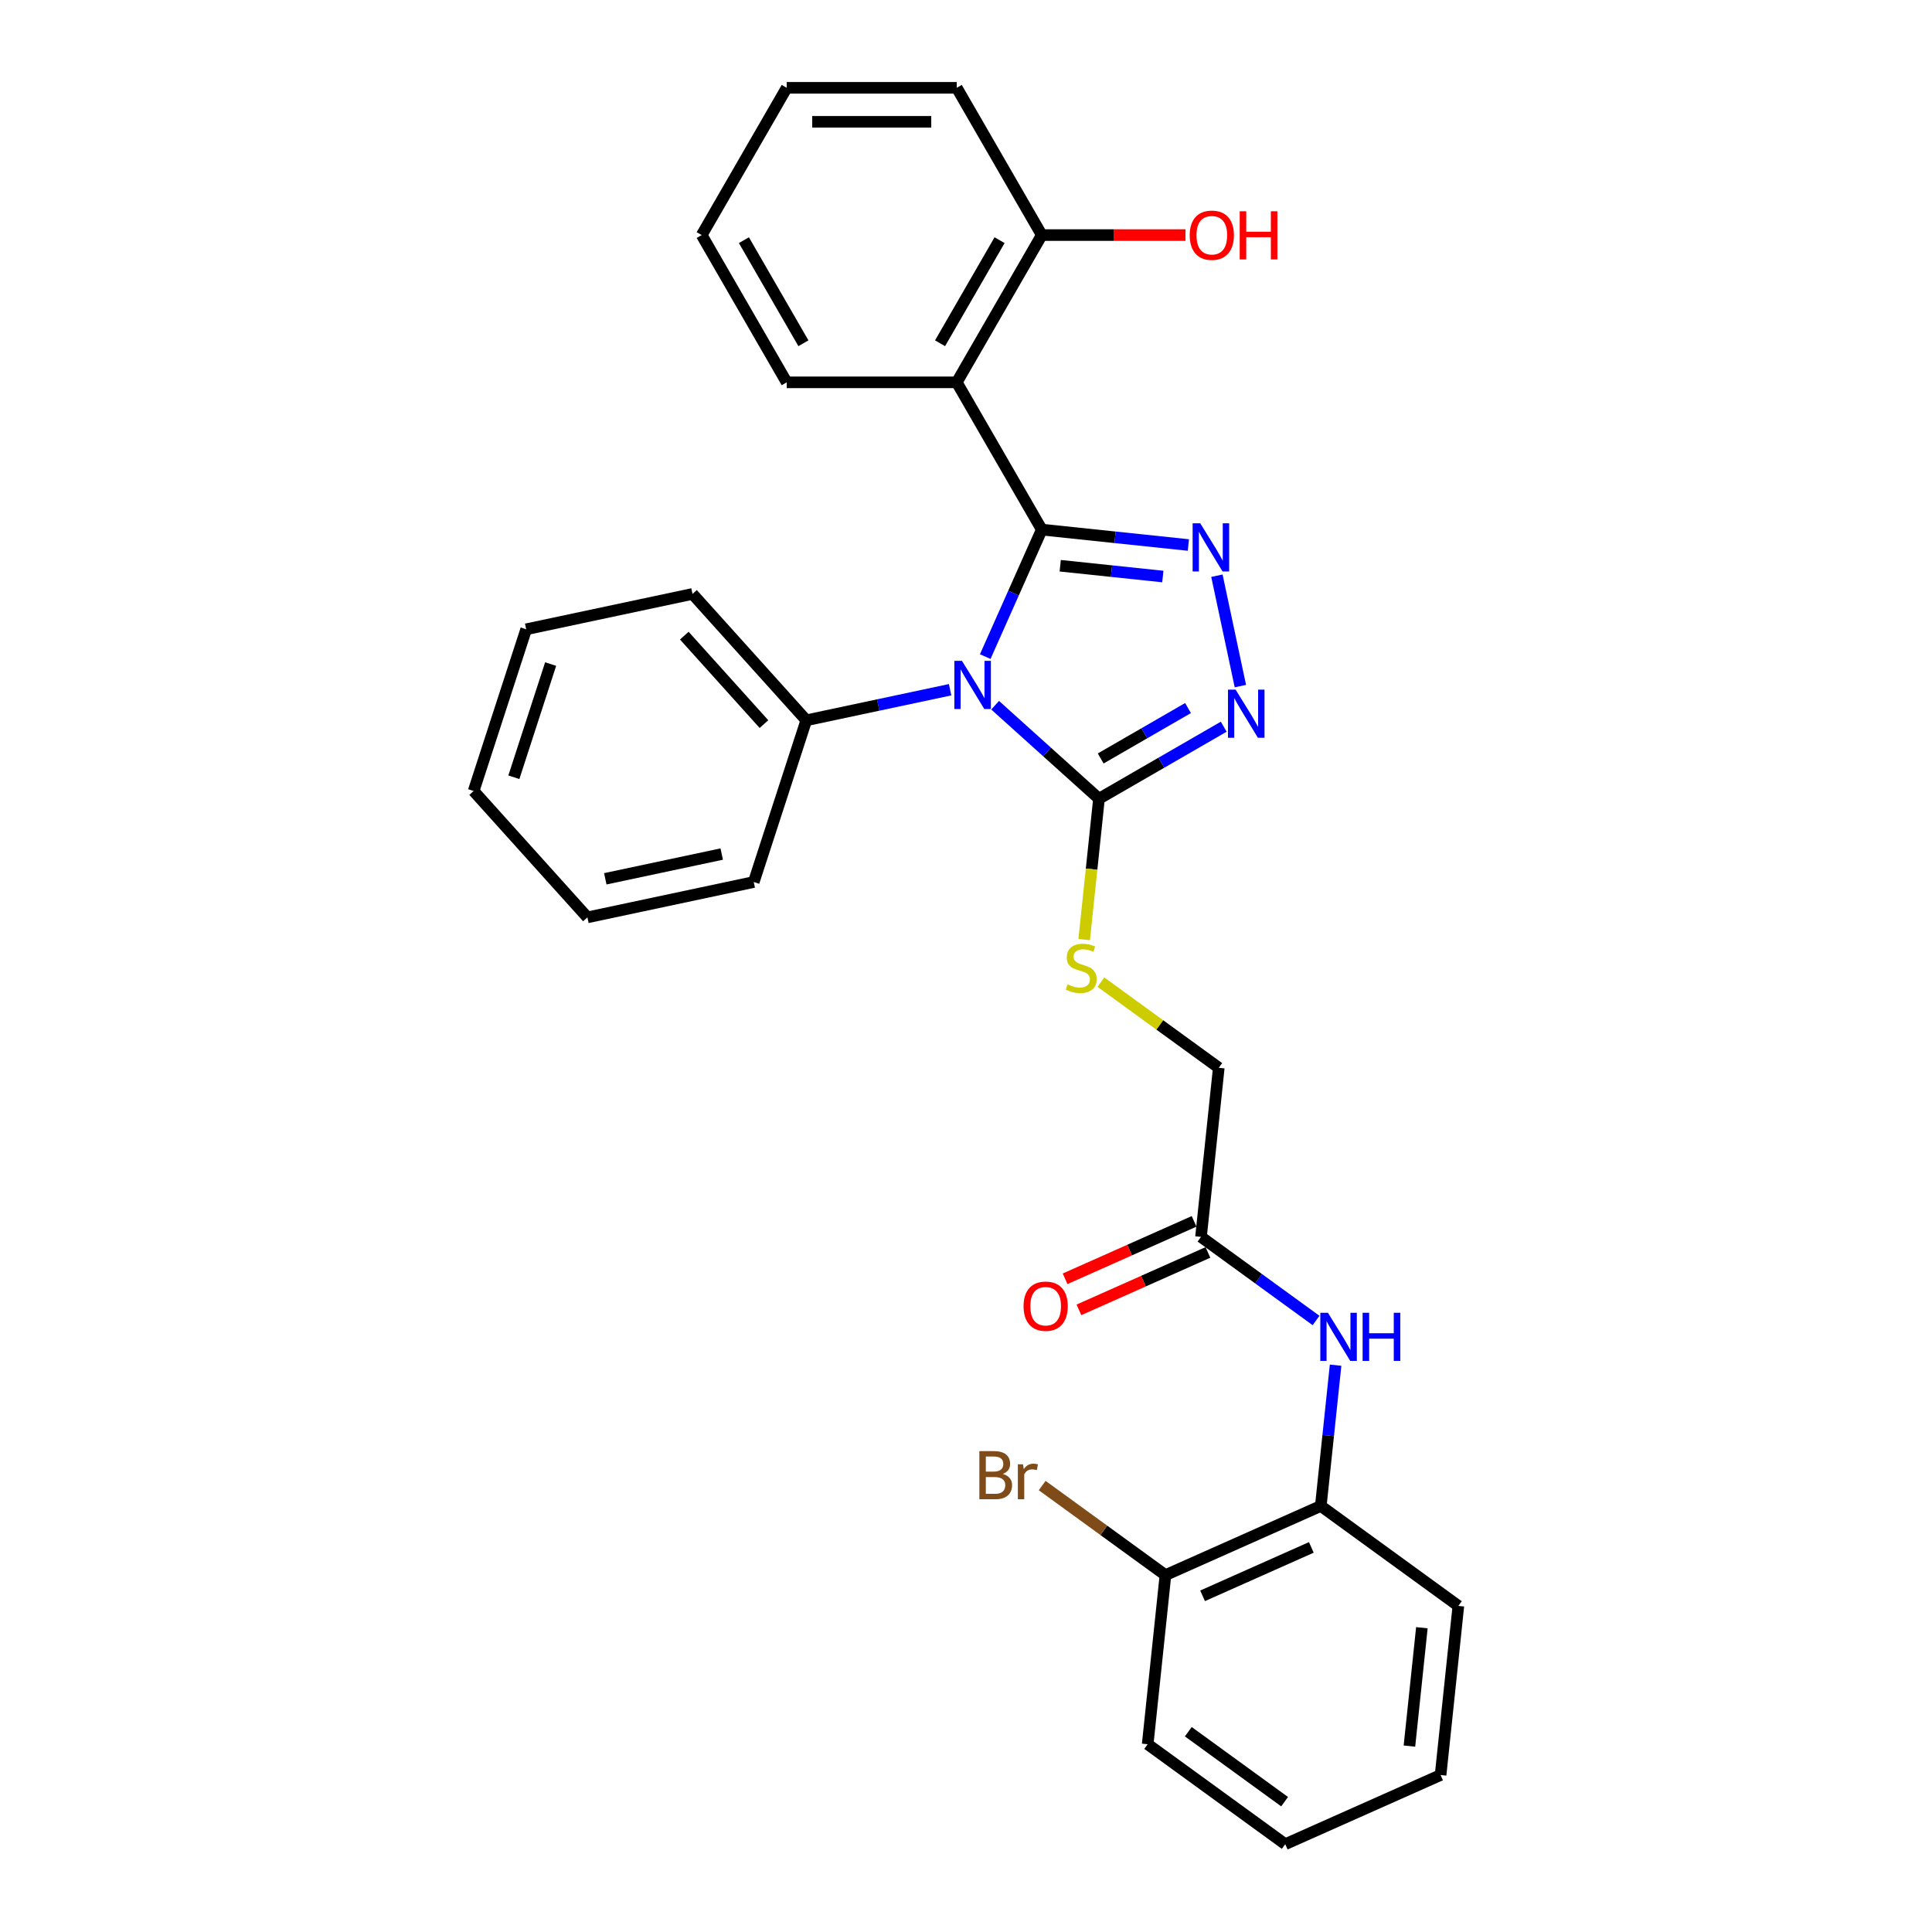 <?xml version='1.0' encoding='iso-8859-1'?>
<svg version='1.1' baseProfile='full'
              xmlns='http://www.w3.org/2000/svg'
                      xmlns:rdkit='http://www.rdkit.org/xml'
                      xmlns:xlink='http://www.w3.org/1999/xlink'
                  xml:space='preserve'
width='1000px' height='1000px' viewBox='0 0 1000 1000'>
<!-- END OF HEADER -->
<rect style='opacity:1.0;fill:#FFFFFF;stroke:none' width='1000' height='1000' x='0' y='0'> </rect>
<path class='bond-0' d='M 539.224,274.122 L 524.589,306.993' style='fill:none;fill-rule:evenodd;stroke:#000000;stroke-width:6px;stroke-linecap:butt;stroke-linejoin:miter;stroke-opacity:1' />
<path class='bond-0' d='M 524.589,306.993 L 509.954,339.863' style='fill:none;fill-rule:evenodd;stroke:#0000FF;stroke-width:6px;stroke-linecap:butt;stroke-linejoin:miter;stroke-opacity:1' />
<path class='bond-1' d='M 539.224,274.122 L 577.163,278.109' style='fill:none;fill-rule:evenodd;stroke:#000000;stroke-width:6px;stroke-linecap:butt;stroke-linejoin:miter;stroke-opacity:1' />
<path class='bond-1' d='M 577.163,278.109 L 615.103,282.097' style='fill:none;fill-rule:evenodd;stroke:#0000FF;stroke-width:6px;stroke-linecap:butt;stroke-linejoin:miter;stroke-opacity:1' />
<path class='bond-1' d='M 548.766,292.824 L 575.323,295.616' style='fill:none;fill-rule:evenodd;stroke:#000000;stroke-width:6px;stroke-linecap:butt;stroke-linejoin:miter;stroke-opacity:1' />
<path class='bond-1' d='M 575.323,295.616 L 601.881,298.407' style='fill:none;fill-rule:evenodd;stroke:#0000FF;stroke-width:6px;stroke-linecap:butt;stroke-linejoin:miter;stroke-opacity:1' />
<path class='bond-4' d='M 539.224,274.122 L 495.217,197.899' style='fill:none;fill-rule:evenodd;stroke:#000000;stroke-width:6px;stroke-linecap:butt;stroke-linejoin:miter;stroke-opacity:1' />
<path class='bond-2' d='M 515.078,365.019 L 541.955,389.219' style='fill:none;fill-rule:evenodd;stroke:#0000FF;stroke-width:6px;stroke-linecap:butt;stroke-linejoin:miter;stroke-opacity:1' />
<path class='bond-2' d='M 541.955,389.219 L 568.832,413.419' style='fill:none;fill-rule:evenodd;stroke:#000000;stroke-width:6px;stroke-linecap:butt;stroke-linejoin:miter;stroke-opacity:1' />
<path class='bond-8' d='M 491.772,357.003 L 454.553,364.915' style='fill:none;fill-rule:evenodd;stroke:#0000FF;stroke-width:6px;stroke-linecap:butt;stroke-linejoin:miter;stroke-opacity:1' />
<path class='bond-8' d='M 454.553,364.915 L 417.334,372.826' style='fill:none;fill-rule:evenodd;stroke:#000000;stroke-width:6px;stroke-linecap:butt;stroke-linejoin:miter;stroke-opacity:1' />
<path class='bond-3' d='M 629.872,297.985 L 642.018,355.124' style='fill:none;fill-rule:evenodd;stroke:#0000FF;stroke-width:6px;stroke-linecap:butt;stroke-linejoin:miter;stroke-opacity:1' />
<path class='bond-6' d='M 568.832,413.419 L 565.001,449.871' style='fill:none;fill-rule:evenodd;stroke:#000000;stroke-width:6px;stroke-linecap:butt;stroke-linejoin:miter;stroke-opacity:1' />
<path class='bond-6' d='M 565.001,449.871 L 561.17,486.323' style='fill:none;fill-rule:evenodd;stroke:#CCCC00;stroke-width:6px;stroke-linecap:butt;stroke-linejoin:miter;stroke-opacity:1' />
<path class='bond-29' d='M 568.832,413.419 L 601.117,394.78' style='fill:none;fill-rule:evenodd;stroke:#000000;stroke-width:6px;stroke-linecap:butt;stroke-linejoin:miter;stroke-opacity:1' />
<path class='bond-29' d='M 601.117,394.78 L 633.402,376.14' style='fill:none;fill-rule:evenodd;stroke:#0000FF;stroke-width:6px;stroke-linecap:butt;stroke-linejoin:miter;stroke-opacity:1' />
<path class='bond-29' d='M 569.716,392.583 L 592.316,379.535' style='fill:none;fill-rule:evenodd;stroke:#000000;stroke-width:6px;stroke-linecap:butt;stroke-linejoin:miter;stroke-opacity:1' />
<path class='bond-29' d='M 592.316,379.535 L 614.915,366.488' style='fill:none;fill-rule:evenodd;stroke:#0000FF;stroke-width:6px;stroke-linecap:butt;stroke-linejoin:miter;stroke-opacity:1' />
<path class='bond-10' d='M 495.217,197.899 L 539.224,121.677' style='fill:none;fill-rule:evenodd;stroke:#000000;stroke-width:6px;stroke-linecap:butt;stroke-linejoin:miter;stroke-opacity:1' />
<path class='bond-10' d='M 486.573,177.665 L 517.378,124.309' style='fill:none;fill-rule:evenodd;stroke:#000000;stroke-width:6px;stroke-linecap:butt;stroke-linejoin:miter;stroke-opacity:1' />
<path class='bond-15' d='M 495.217,197.899 L 407.203,197.899' style='fill:none;fill-rule:evenodd;stroke:#000000;stroke-width:6px;stroke-linecap:butt;stroke-linejoin:miter;stroke-opacity:1' />
<path class='bond-5' d='M 681.189,683.483 L 651.413,661.85' style='fill:none;fill-rule:evenodd;stroke:#0000FF;stroke-width:6px;stroke-linecap:butt;stroke-linejoin:miter;stroke-opacity:1' />
<path class='bond-5' d='M 651.413,661.85 L 621.637,640.216' style='fill:none;fill-rule:evenodd;stroke:#000000;stroke-width:6px;stroke-linecap:butt;stroke-linejoin:miter;stroke-opacity:1' />
<path class='bond-9' d='M 691.301,706.613 L 687.472,743.047' style='fill:none;fill-rule:evenodd;stroke:#0000FF;stroke-width:6px;stroke-linecap:butt;stroke-linejoin:miter;stroke-opacity:1' />
<path class='bond-9' d='M 687.472,743.047 L 683.642,779.482' style='fill:none;fill-rule:evenodd;stroke:#000000;stroke-width:6px;stroke-linecap:butt;stroke-linejoin:miter;stroke-opacity:1' />
<path class='bond-13' d='M 569.824,508.356 L 600.331,530.52' style='fill:none;fill-rule:evenodd;stroke:#CCCC00;stroke-width:6px;stroke-linecap:butt;stroke-linejoin:miter;stroke-opacity:1' />
<path class='bond-13' d='M 600.331,530.52 L 630.837,552.685' style='fill:none;fill-rule:evenodd;stroke:#000000;stroke-width:6px;stroke-linecap:butt;stroke-linejoin:miter;stroke-opacity:1' />
<path class='bond-7' d='M 621.637,640.216 L 630.837,552.685' style='fill:none;fill-rule:evenodd;stroke:#000000;stroke-width:6px;stroke-linecap:butt;stroke-linejoin:miter;stroke-opacity:1' />
<path class='bond-12' d='M 618.057,632.176 L 584.676,647.038' style='fill:none;fill-rule:evenodd;stroke:#000000;stroke-width:6px;stroke-linecap:butt;stroke-linejoin:miter;stroke-opacity:1' />
<path class='bond-12' d='M 584.676,647.038 L 551.295,661.901' style='fill:none;fill-rule:evenodd;stroke:#FF0000;stroke-width:6px;stroke-linecap:butt;stroke-linejoin:miter;stroke-opacity:1' />
<path class='bond-12' d='M 625.217,648.257 L 591.836,663.119' style='fill:none;fill-rule:evenodd;stroke:#000000;stroke-width:6px;stroke-linecap:butt;stroke-linejoin:miter;stroke-opacity:1' />
<path class='bond-12' d='M 591.836,663.119 L 558.454,677.982' style='fill:none;fill-rule:evenodd;stroke:#FF0000;stroke-width:6px;stroke-linecap:butt;stroke-linejoin:miter;stroke-opacity:1' />
<path class='bond-18' d='M 417.334,372.826 L 358.442,307.418' style='fill:none;fill-rule:evenodd;stroke:#000000;stroke-width:6px;stroke-linecap:butt;stroke-linejoin:miter;stroke-opacity:1' />
<path class='bond-18' d='M 395.419,374.793 L 354.194,329.008' style='fill:none;fill-rule:evenodd;stroke:#000000;stroke-width:6px;stroke-linecap:butt;stroke-linejoin:miter;stroke-opacity:1' />
<path class='bond-19' d='M 417.334,372.826 L 390.137,456.532' style='fill:none;fill-rule:evenodd;stroke:#000000;stroke-width:6px;stroke-linecap:butt;stroke-linejoin:miter;stroke-opacity:1' />
<path class='bond-11' d='M 683.642,779.482 L 603.237,815.28' style='fill:none;fill-rule:evenodd;stroke:#000000;stroke-width:6px;stroke-linecap:butt;stroke-linejoin:miter;stroke-opacity:1' />
<path class='bond-11' d='M 678.741,800.932 L 622.458,825.991' style='fill:none;fill-rule:evenodd;stroke:#000000;stroke-width:6px;stroke-linecap:butt;stroke-linejoin:miter;stroke-opacity:1' />
<path class='bond-17' d='M 683.642,779.482 L 754.847,831.215' style='fill:none;fill-rule:evenodd;stroke:#000000;stroke-width:6px;stroke-linecap:butt;stroke-linejoin:miter;stroke-opacity:1' />
<path class='bond-16' d='M 539.224,121.677 L 576.41,121.677' style='fill:none;fill-rule:evenodd;stroke:#000000;stroke-width:6px;stroke-linecap:butt;stroke-linejoin:miter;stroke-opacity:1' />
<path class='bond-16' d='M 576.41,121.677 L 613.596,121.677' style='fill:none;fill-rule:evenodd;stroke:#FF0000;stroke-width:6px;stroke-linecap:butt;stroke-linejoin:miter;stroke-opacity:1' />
<path class='bond-20' d='M 539.224,121.677 L 495.217,45.455' style='fill:none;fill-rule:evenodd;stroke:#000000;stroke-width:6px;stroke-linecap:butt;stroke-linejoin:miter;stroke-opacity:1' />
<path class='bond-14' d='M 603.237,815.28 L 571.331,792.099' style='fill:none;fill-rule:evenodd;stroke:#000000;stroke-width:6px;stroke-linecap:butt;stroke-linejoin:miter;stroke-opacity:1' />
<path class='bond-14' d='M 571.331,792.099 L 539.426,768.918' style='fill:none;fill-rule:evenodd;stroke:#7F4C19;stroke-width:6px;stroke-linecap:butt;stroke-linejoin:miter;stroke-opacity:1' />
<path class='bond-21' d='M 603.237,815.28 L 594.037,902.812' style='fill:none;fill-rule:evenodd;stroke:#000000;stroke-width:6px;stroke-linecap:butt;stroke-linejoin:miter;stroke-opacity:1' />
<path class='bond-22' d='M 407.203,197.899 L 363.196,121.677' style='fill:none;fill-rule:evenodd;stroke:#000000;stroke-width:6px;stroke-linecap:butt;stroke-linejoin:miter;stroke-opacity:1' />
<path class='bond-22' d='M 415.846,177.665 L 385.041,124.309' style='fill:none;fill-rule:evenodd;stroke:#000000;stroke-width:6px;stroke-linecap:butt;stroke-linejoin:miter;stroke-opacity:1' />
<path class='bond-23' d='M 754.847,831.215 L 745.647,918.747' style='fill:none;fill-rule:evenodd;stroke:#000000;stroke-width:6px;stroke-linecap:butt;stroke-linejoin:miter;stroke-opacity:1' />
<path class='bond-23' d='M 735.961,842.505 L 729.521,903.777' style='fill:none;fill-rule:evenodd;stroke:#000000;stroke-width:6px;stroke-linecap:butt;stroke-linejoin:miter;stroke-opacity:1' />
<path class='bond-24' d='M 358.442,307.418 L 272.351,325.718' style='fill:none;fill-rule:evenodd;stroke:#000000;stroke-width:6px;stroke-linecap:butt;stroke-linejoin:miter;stroke-opacity:1' />
<path class='bond-26' d='M 390.137,456.532 L 304.046,474.831' style='fill:none;fill-rule:evenodd;stroke:#000000;stroke-width:6px;stroke-linecap:butt;stroke-linejoin:miter;stroke-opacity:1' />
<path class='bond-26' d='M 373.563,442.059 L 313.3,454.868' style='fill:none;fill-rule:evenodd;stroke:#000000;stroke-width:6px;stroke-linecap:butt;stroke-linejoin:miter;stroke-opacity:1' />
<path class='bond-30' d='M 495.217,45.455 L 407.203,45.455' style='fill:none;fill-rule:evenodd;stroke:#000000;stroke-width:6px;stroke-linecap:butt;stroke-linejoin:miter;stroke-opacity:1' />
<path class='bond-30' d='M 482.015,63.057 L 420.405,63.057' style='fill:none;fill-rule:evenodd;stroke:#000000;stroke-width:6px;stroke-linecap:butt;stroke-linejoin:miter;stroke-opacity:1' />
<path class='bond-32' d='M 594.037,902.812 L 665.242,954.545' style='fill:none;fill-rule:evenodd;stroke:#000000;stroke-width:6px;stroke-linecap:butt;stroke-linejoin:miter;stroke-opacity:1' />
<path class='bond-32' d='M 615.065,896.331 L 664.908,932.544' style='fill:none;fill-rule:evenodd;stroke:#000000;stroke-width:6px;stroke-linecap:butt;stroke-linejoin:miter;stroke-opacity:1' />
<path class='bond-25' d='M 363.196,121.677 L 407.203,45.455' style='fill:none;fill-rule:evenodd;stroke:#000000;stroke-width:6px;stroke-linecap:butt;stroke-linejoin:miter;stroke-opacity:1' />
<path class='bond-27' d='M 745.647,918.747 L 665.242,954.545' style='fill:none;fill-rule:evenodd;stroke:#000000;stroke-width:6px;stroke-linecap:butt;stroke-linejoin:miter;stroke-opacity:1' />
<path class='bond-31' d='M 272.351,325.718 L 245.153,409.424' style='fill:none;fill-rule:evenodd;stroke:#000000;stroke-width:6px;stroke-linecap:butt;stroke-linejoin:miter;stroke-opacity:1' />
<path class='bond-31' d='M 285.012,343.713 L 265.974,402.308' style='fill:none;fill-rule:evenodd;stroke:#000000;stroke-width:6px;stroke-linecap:butt;stroke-linejoin:miter;stroke-opacity:1' />
<path class='bond-28' d='M 304.046,474.831 L 245.153,409.424' style='fill:none;fill-rule:evenodd;stroke:#000000;stroke-width:6px;stroke-linecap:butt;stroke-linejoin:miter;stroke-opacity:1' />
<path  class='atom-1' d='M 497.915 342.064
L 506.083 355.266
Q 506.893 356.568, 508.196 358.927
Q 509.498 361.286, 509.569 361.427
L 509.569 342.064
L 512.878 342.064
L 512.878 366.989
L 509.463 366.989
L 500.697 352.555
Q 499.676 350.865, 498.584 348.929
Q 497.528 346.993, 497.211 346.394
L 497.211 366.989
L 493.972 366.989
L 493.972 342.064
L 497.915 342.064
' fill='#0000FF'/>
<path  class='atom-2' d='M 621.246 270.859
L 629.414 284.061
Q 630.223 285.364, 631.526 287.722
Q 632.829 290.081, 632.899 290.222
L 632.899 270.859
L 636.208 270.859
L 636.208 295.784
L 632.793 295.784
L 624.027 281.35
Q 623.006 279.66, 621.915 277.724
Q 620.859 275.788, 620.542 275.189
L 620.542 295.784
L 617.303 295.784
L 617.303 270.859
L 621.246 270.859
' fill='#0000FF'/>
<path  class='atom-4' d='M 639.545 356.95
L 647.713 370.152
Q 648.522 371.454, 649.825 373.813
Q 651.128 376.172, 651.198 376.313
L 651.198 356.95
L 654.507 356.95
L 654.507 381.875
L 651.092 381.875
L 642.326 367.441
Q 641.305 365.751, 640.214 363.815
Q 639.158 361.878, 638.841 361.28
L 638.841 381.875
L 635.602 381.875
L 635.602 356.95
L 639.545 356.95
' fill='#0000FF'/>
<path  class='atom-6' d='M 687.332 679.487
L 695.5 692.689
Q 696.31 693.992, 697.612 696.351
Q 698.915 698.709, 698.985 698.85
L 698.985 679.487
L 702.295 679.487
L 702.295 704.413
L 698.88 704.413
L 690.114 689.978
Q 689.093 688.288, 688.001 686.352
Q 686.945 684.416, 686.628 683.817
L 686.628 704.413
L 683.389 704.413
L 683.389 679.487
L 687.332 679.487
' fill='#0000FF'/>
<path  class='atom-6' d='M 705.287 679.487
L 708.667 679.487
L 708.667 690.084
L 721.411 690.084
L 721.411 679.487
L 724.791 679.487
L 724.791 704.413
L 721.411 704.413
L 721.411 692.9
L 708.667 692.9
L 708.667 704.413
L 705.287 704.413
L 705.287 679.487
' fill='#0000FF'/>
<path  class='atom-7' d='M 552.591 509.506
Q 552.873 509.612, 554.035 510.105
Q 555.196 510.598, 556.464 510.914
Q 557.766 511.196, 559.034 511.196
Q 561.393 511.196, 562.766 510.07
Q 564.139 508.908, 564.139 506.901
Q 564.139 505.528, 563.435 504.683
Q 562.766 503.838, 561.709 503.38
Q 560.653 502.923, 558.893 502.395
Q 556.675 501.726, 555.337 501.092
Q 554.035 500.458, 553.084 499.121
Q 552.169 497.783, 552.169 495.53
Q 552.169 492.396, 554.281 490.46
Q 556.429 488.524, 560.653 488.524
Q 563.54 488.524, 566.814 489.897
L 566.005 492.608
Q 563.012 491.375, 560.759 491.375
Q 558.33 491.375, 556.992 492.396
Q 555.654 493.382, 555.689 495.107
Q 555.689 496.445, 556.358 497.255
Q 557.062 498.064, 558.048 498.522
Q 559.069 498.98, 560.759 499.508
Q 563.012 500.212, 564.35 500.916
Q 565.688 501.62, 566.638 503.064
Q 567.624 504.472, 567.624 506.901
Q 567.624 510.351, 565.3 512.217
Q 563.012 514.048, 559.175 514.048
Q 556.957 514.048, 555.267 513.555
Q 553.612 513.097, 551.641 512.287
L 552.591 509.506
' fill='#CCCC00'/>
<path  class='atom-13' d='M 529.791 676.085
Q 529.791 670.1, 532.748 666.756
Q 535.705 663.411, 541.232 663.411
Q 546.76 663.411, 549.717 666.756
Q 552.674 670.1, 552.674 676.085
Q 552.674 682.141, 549.682 685.591
Q 546.689 689.006, 541.232 689.006
Q 535.74 689.006, 532.748 685.591
Q 529.791 682.176, 529.791 676.085
M 541.232 686.189
Q 545.035 686.189, 547.077 683.655
Q 549.154 681.085, 549.154 676.085
Q 549.154 671.192, 547.077 668.727
Q 545.035 666.228, 541.232 666.228
Q 537.43 666.228, 535.353 668.692
Q 533.311 671.157, 533.311 676.085
Q 533.311 681.12, 535.353 683.655
Q 537.43 686.189, 541.232 686.189
' fill='#FF0000'/>
<path  class='atom-15' d='M 519.024 762.913
Q 521.418 763.582, 522.615 765.061
Q 523.847 766.504, 523.847 768.652
Q 523.847 772.102, 521.629 774.073
Q 519.446 776.01, 515.292 776.01
L 506.913 776.01
L 506.913 751.084
L 514.271 751.084
Q 518.531 751.084, 520.679 752.809
Q 522.826 754.534, 522.826 757.703
Q 522.826 761.47, 519.024 762.913
M 510.258 753.901
L 510.258 761.716
L 514.271 761.716
Q 516.736 761.716, 518.003 760.73
Q 519.306 759.709, 519.306 757.703
Q 519.306 753.901, 514.271 753.901
L 510.258 753.901
M 515.292 773.193
Q 517.721 773.193, 519.024 772.031
Q 520.327 770.87, 520.327 768.652
Q 520.327 766.61, 518.883 765.589
Q 517.475 764.533, 514.764 764.533
L 510.258 764.533
L 510.258 773.193
L 515.292 773.193
' fill='#7F4C19'/>
<path  class='atom-15' d='M 529.515 757.914
L 529.903 760.414
Q 531.804 757.597, 534.902 757.597
Q 535.887 757.597, 537.225 757.949
L 536.697 760.906
Q 535.183 760.554, 534.338 760.554
Q 532.86 760.554, 531.874 761.153
Q 530.923 761.716, 530.149 763.089
L 530.149 776.01
L 526.84 776.01
L 526.84 757.914
L 529.515 757.914
' fill='#7F4C19'/>
<path  class='atom-17' d='M 615.796 121.747
Q 615.796 115.762, 618.753 112.418
Q 621.71 109.073, 627.238 109.073
Q 632.765 109.073, 635.722 112.418
Q 638.68 115.762, 638.68 121.747
Q 638.68 127.803, 635.687 131.253
Q 632.695 134.668, 627.238 134.668
Q 621.746 134.668, 618.753 131.253
Q 615.796 127.838, 615.796 121.747
M 627.238 131.851
Q 631.04 131.851, 633.082 129.317
Q 635.159 126.747, 635.159 121.747
Q 635.159 116.854, 633.082 114.389
Q 631.04 111.89, 627.238 111.89
Q 623.436 111.89, 621.358 114.354
Q 619.316 116.819, 619.316 121.747
Q 619.316 126.782, 621.358 129.317
Q 623.436 131.851, 627.238 131.851
' fill='#FF0000'/>
<path  class='atom-17' d='M 641.672 109.355
L 645.052 109.355
L 645.052 119.952
L 657.796 119.952
L 657.796 109.355
L 661.176 109.355
L 661.176 134.281
L 657.796 134.281
L 657.796 122.768
L 645.052 122.768
L 645.052 134.281
L 641.672 134.281
L 641.672 109.355
' fill='#FF0000'/>
</svg>
